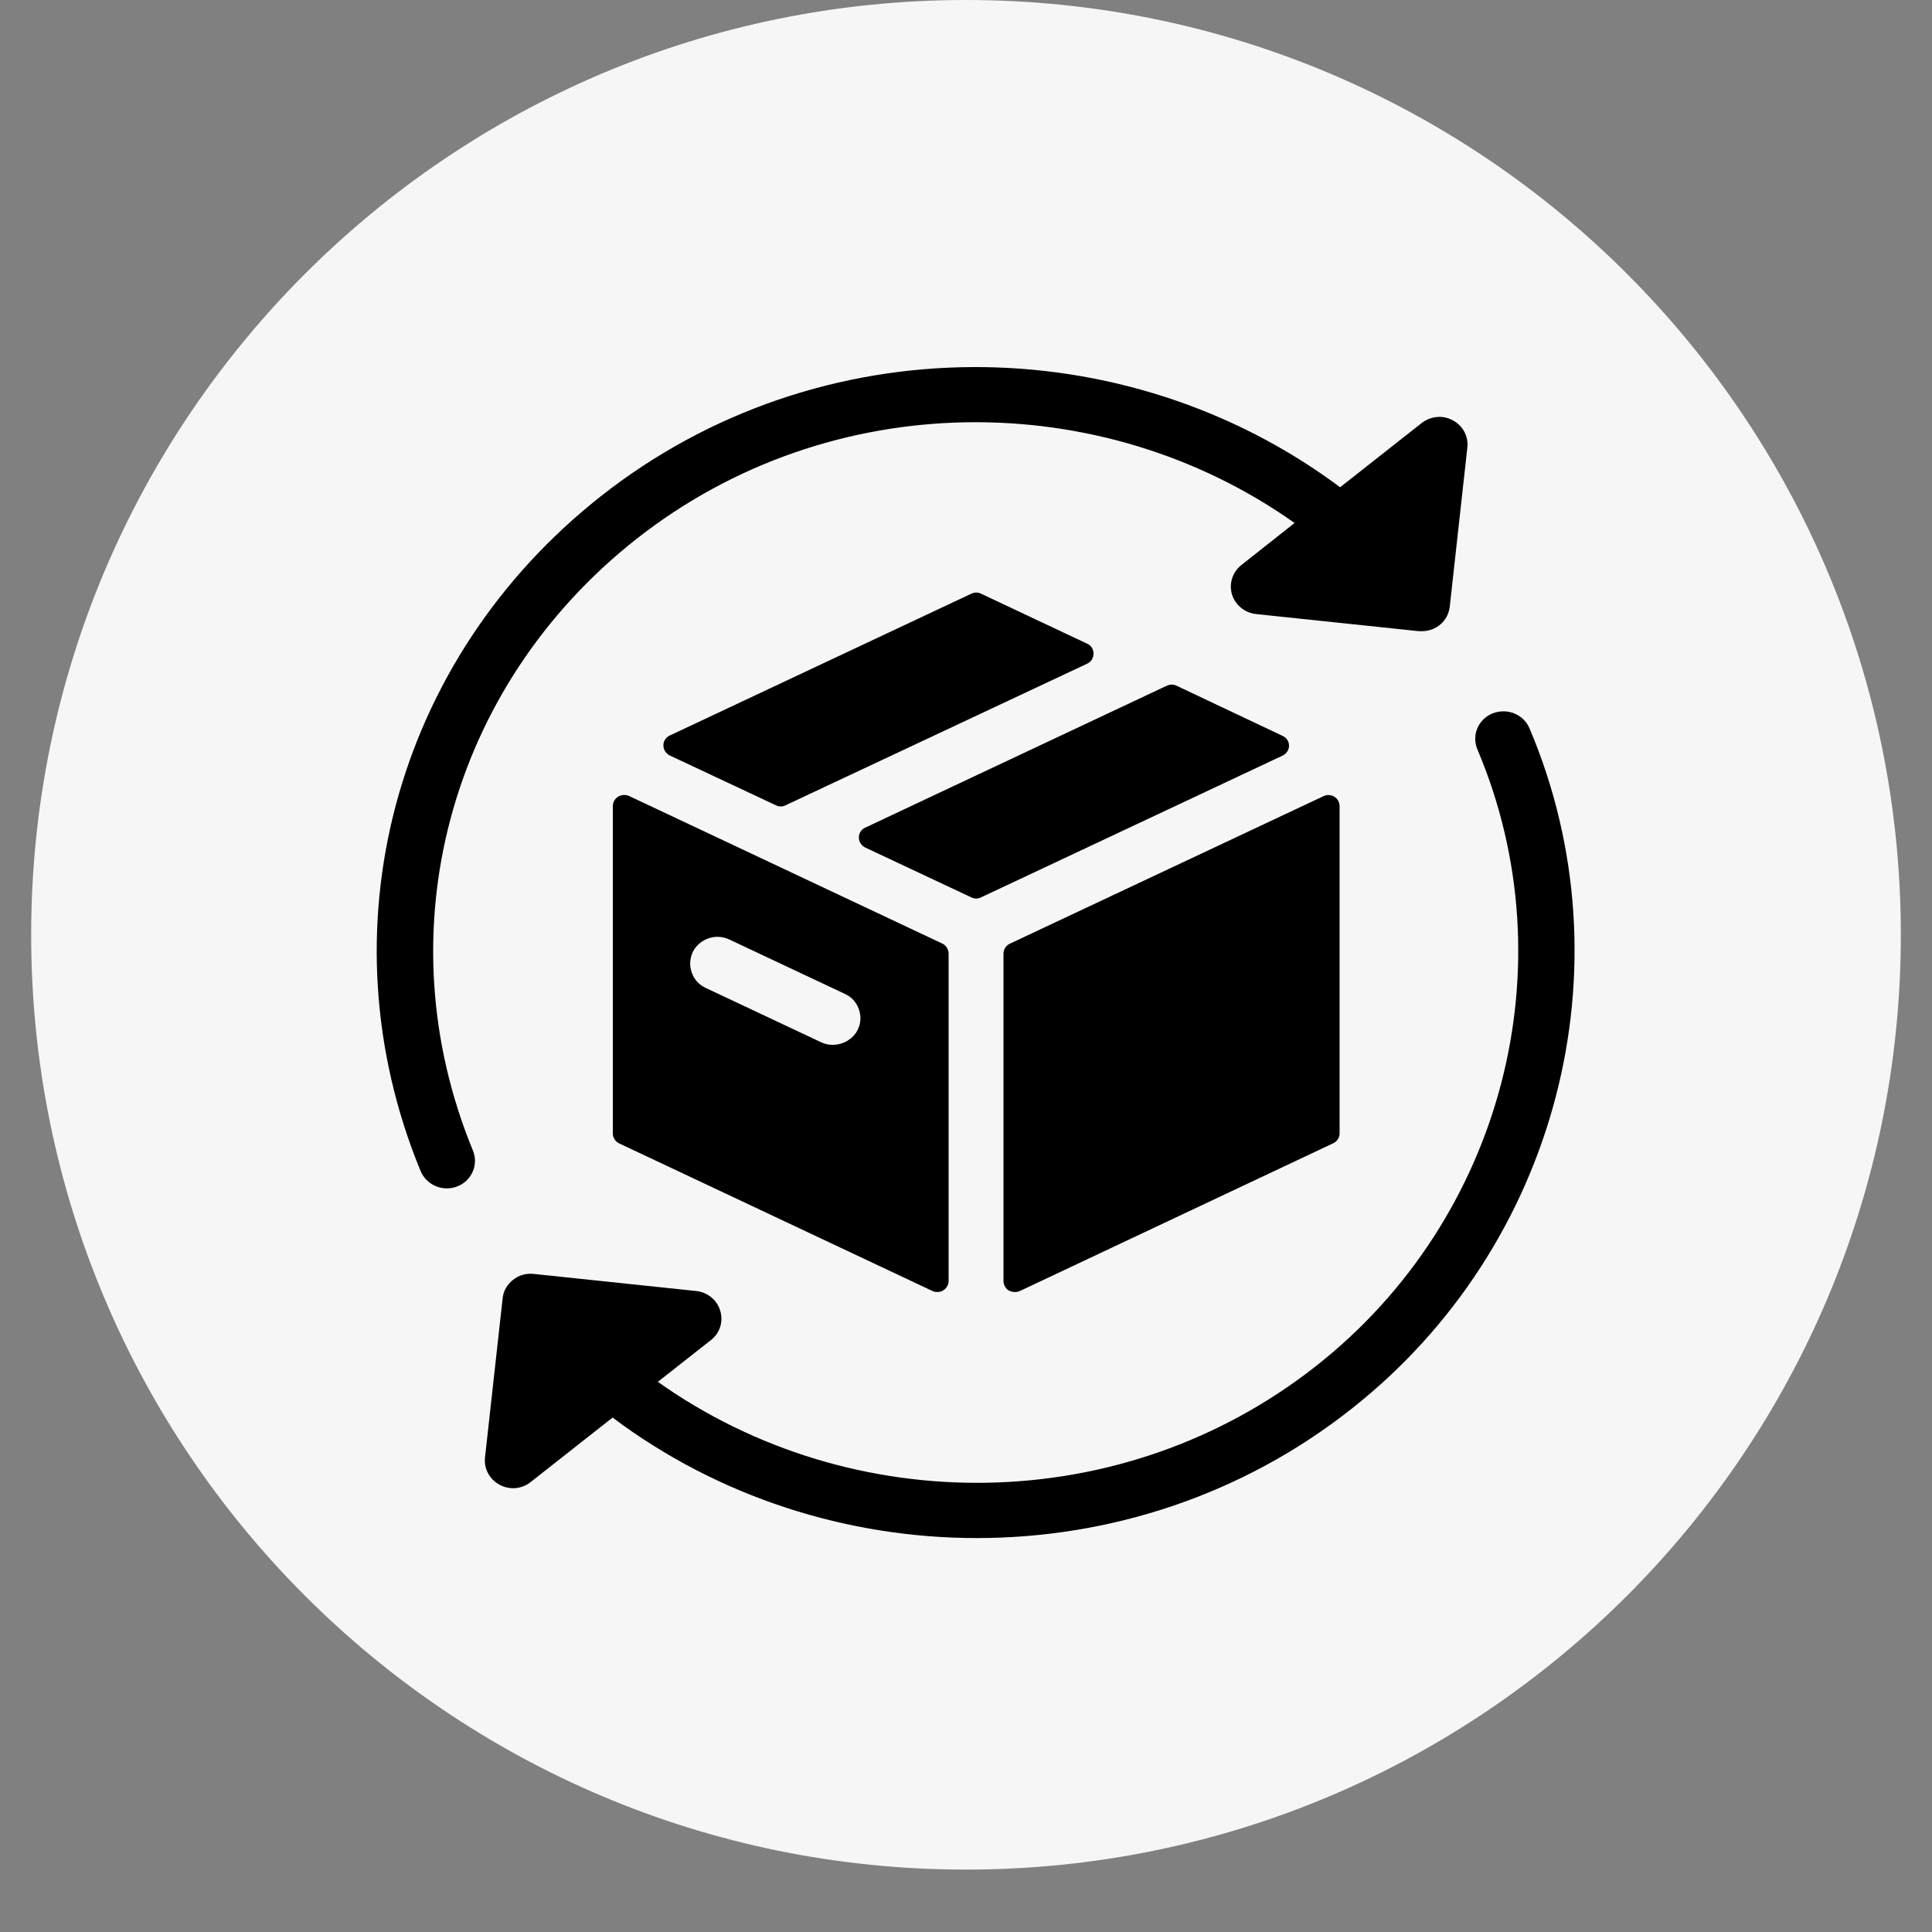 <svg version="1.0" preserveAspectRatio="xMidYMid meet" height="40" viewBox="0 0 30 30" zoomAndPan="magnify" width="40" xmlns:xlink="http://www.w3.org/1999/xlink" xmlns="http://www.w3.org/2000/svg"><rect x="0" y="0" width="30" height="30" fill="#808080" stroke="none"/><defs><clipPath id="6216aff2d3"><path clip-rule="nonzero" d="M 0.484 0 L 29.516 0 L 29.516 29.031 L 0.484 29.031 Z M 0.484 0"></path></clipPath><clipPath id="4c4b08ab34"><path clip-rule="nonzero" d="M 15 0 C 6.984 0 0.484 6.5 0.484 14.516 C 0.484 22.531 6.984 29.031 15 29.031 C 23.016 29.031 29.516 22.531 29.516 14.516 C 29.516 6.5 23.016 0 15 0 Z M 15 0"></path></clipPath><clipPath id="ad64b65797"><path clip-rule="nonzero" d="M 5 5.02 L 23 5.02 L 23 19 L 5 19 Z M 5 5.02"></path></clipPath><clipPath id="5058e44d77"><path clip-rule="nonzero" d="M 7 11 L 25 11 L 25 23.891 L 7 23.891 Z M 7 11"></path></clipPath></defs><g clip-path="url(#6216aff2d3)"><g clip-path="url(#4c4b08ab34)"><path fill-rule="nonzero" fill-opacity="1" d="M 0.484 0 L 29.516 0 L 29.516 29.031 L 0.484 29.031 Z M 0.484 0" fill="#f6f6f6"></path></g></g><path fill-rule="nonzero" fill-opacity="1" d="M 16.883 9.996 L 15.234 9.219 C 15.188 9.195 15.133 9.195 15.082 9.219 L 10.398 11.422 C 10.34 11.449 10.301 11.508 10.301 11.574 C 10.301 11.641 10.34 11.699 10.398 11.73 L 12.047 12.504 C 12.07 12.516 12.098 12.523 12.125 12.523 C 12.148 12.523 12.176 12.516 12.199 12.504 L 16.883 10.305 C 16.945 10.277 16.98 10.215 16.98 10.148 C 16.98 10.082 16.945 10.023 16.883 9.996 Z M 16.883 9.996" fill="#000000"></path><path fill-rule="nonzero" fill-opacity="1" d="M 9.598 12.371 C 9.547 12.402 9.516 12.457 9.516 12.516 L 9.516 17.602 C 9.516 17.664 9.555 17.727 9.613 17.754 L 14.48 20.047 C 14.504 20.059 14.531 20.062 14.555 20.062 C 14.586 20.062 14.621 20.055 14.648 20.035 C 14.699 20.004 14.73 19.949 14.73 19.891 L 14.73 14.809 C 14.73 14.742 14.691 14.68 14.633 14.652 L 9.766 12.359 C 9.711 12.336 9.648 12.34 9.598 12.371 Z M 10.758 14.781 C 10.828 14.641 10.98 14.547 11.141 14.547 C 11.207 14.547 11.27 14.562 11.328 14.59 L 13.121 15.434 C 13.223 15.48 13.301 15.566 13.336 15.672 C 13.375 15.777 13.367 15.891 13.32 15.988 C 13.223 16.188 12.961 16.285 12.75 16.184 L 10.957 15.34 C 10.855 15.293 10.777 15.207 10.742 15.102 C 10.703 14.996 10.711 14.883 10.758 14.781 Z M 10.758 14.781" fill="#000000"></path><path fill-rule="nonzero" fill-opacity="1" d="M 15.582 14.809 L 15.582 19.891 C 15.582 19.949 15.613 20.008 15.664 20.039 C 15.695 20.055 15.727 20.062 15.758 20.062 C 15.785 20.062 15.812 20.059 15.836 20.047 L 20.699 17.754 C 20.762 17.727 20.801 17.664 20.801 17.602 L 20.801 12.52 C 20.801 12.457 20.77 12.402 20.719 12.371 C 20.668 12.34 20.602 12.336 20.551 12.363 L 15.684 14.652 C 15.621 14.68 15.582 14.742 15.582 14.809 Z M 15.582 14.809" fill="#000000"></path><path fill-rule="nonzero" fill-opacity="1" d="M 19.914 11.426 L 18.27 10.648 C 18.223 10.625 18.168 10.625 18.117 10.648 L 13.434 12.852 C 13.375 12.879 13.336 12.938 13.336 13.004 C 13.336 13.07 13.375 13.129 13.434 13.16 L 15.082 13.934 C 15.105 13.945 15.133 13.953 15.156 13.953 C 15.184 13.953 15.211 13.945 15.234 13.934 L 19.914 11.734 C 19.977 11.703 20.016 11.645 20.016 11.578 C 20.016 11.512 19.977 11.453 19.914 11.426 Z M 19.914 11.426" fill="#000000"></path><g clip-path="url(#ad64b65797)"><path fill-rule="nonzero" fill-opacity="1" d="M 6.938 18.453 C 6.992 18.453 7.047 18.445 7.102 18.422 C 7.324 18.336 7.434 18.086 7.344 17.867 C 5.949 14.48 6.969 10.668 9.875 8.375 C 12.898 5.992 17.102 5.996 20.102 8.121 L 19.277 8.773 C 19.137 8.883 19.082 9.062 19.129 9.227 C 19.18 9.395 19.328 9.516 19.504 9.535 L 22.031 9.801 C 22.047 9.801 22.062 9.801 22.078 9.801 C 22.301 9.801 22.488 9.641 22.512 9.418 L 22.785 6.949 C 22.805 6.777 22.715 6.609 22.559 6.527 C 22.406 6.441 22.215 6.461 22.074 6.57 L 20.809 7.566 C 17.484 5.082 12.727 5.027 9.328 7.707 C 6.117 10.238 4.992 14.449 6.531 18.184 C 6.602 18.352 6.766 18.453 6.938 18.453 Z M 6.938 18.453" fill="#000000"></path></g><g clip-path="url(#5058e44d77)"><path fill-rule="nonzero" fill-opacity="1" d="M 23.75 11.309 C 23.656 11.09 23.402 10.988 23.176 11.078 C 22.953 11.168 22.848 11.418 22.941 11.637 C 24.363 14.992 23.336 18.926 20.441 21.207 C 17.418 23.59 13.215 23.586 10.215 21.457 L 11.039 20.809 C 11.18 20.699 11.234 20.52 11.184 20.355 C 11.137 20.188 10.988 20.066 10.812 20.047 L 8.285 19.781 C 8.168 19.77 8.055 19.801 7.965 19.875 C 7.875 19.945 7.816 20.047 7.805 20.16 L 7.531 22.633 C 7.512 22.805 7.602 22.973 7.758 23.055 C 7.82 23.09 7.895 23.109 7.965 23.109 C 8.062 23.109 8.16 23.078 8.242 23.012 L 9.512 22.012 C 11.156 23.246 13.156 23.883 15.168 23.883 C 17.215 23.883 19.277 23.227 20.988 21.875 C 24.184 19.355 25.32 15.012 23.75 11.309 Z M 23.75 11.309" fill="#000000"></path></g></svg>